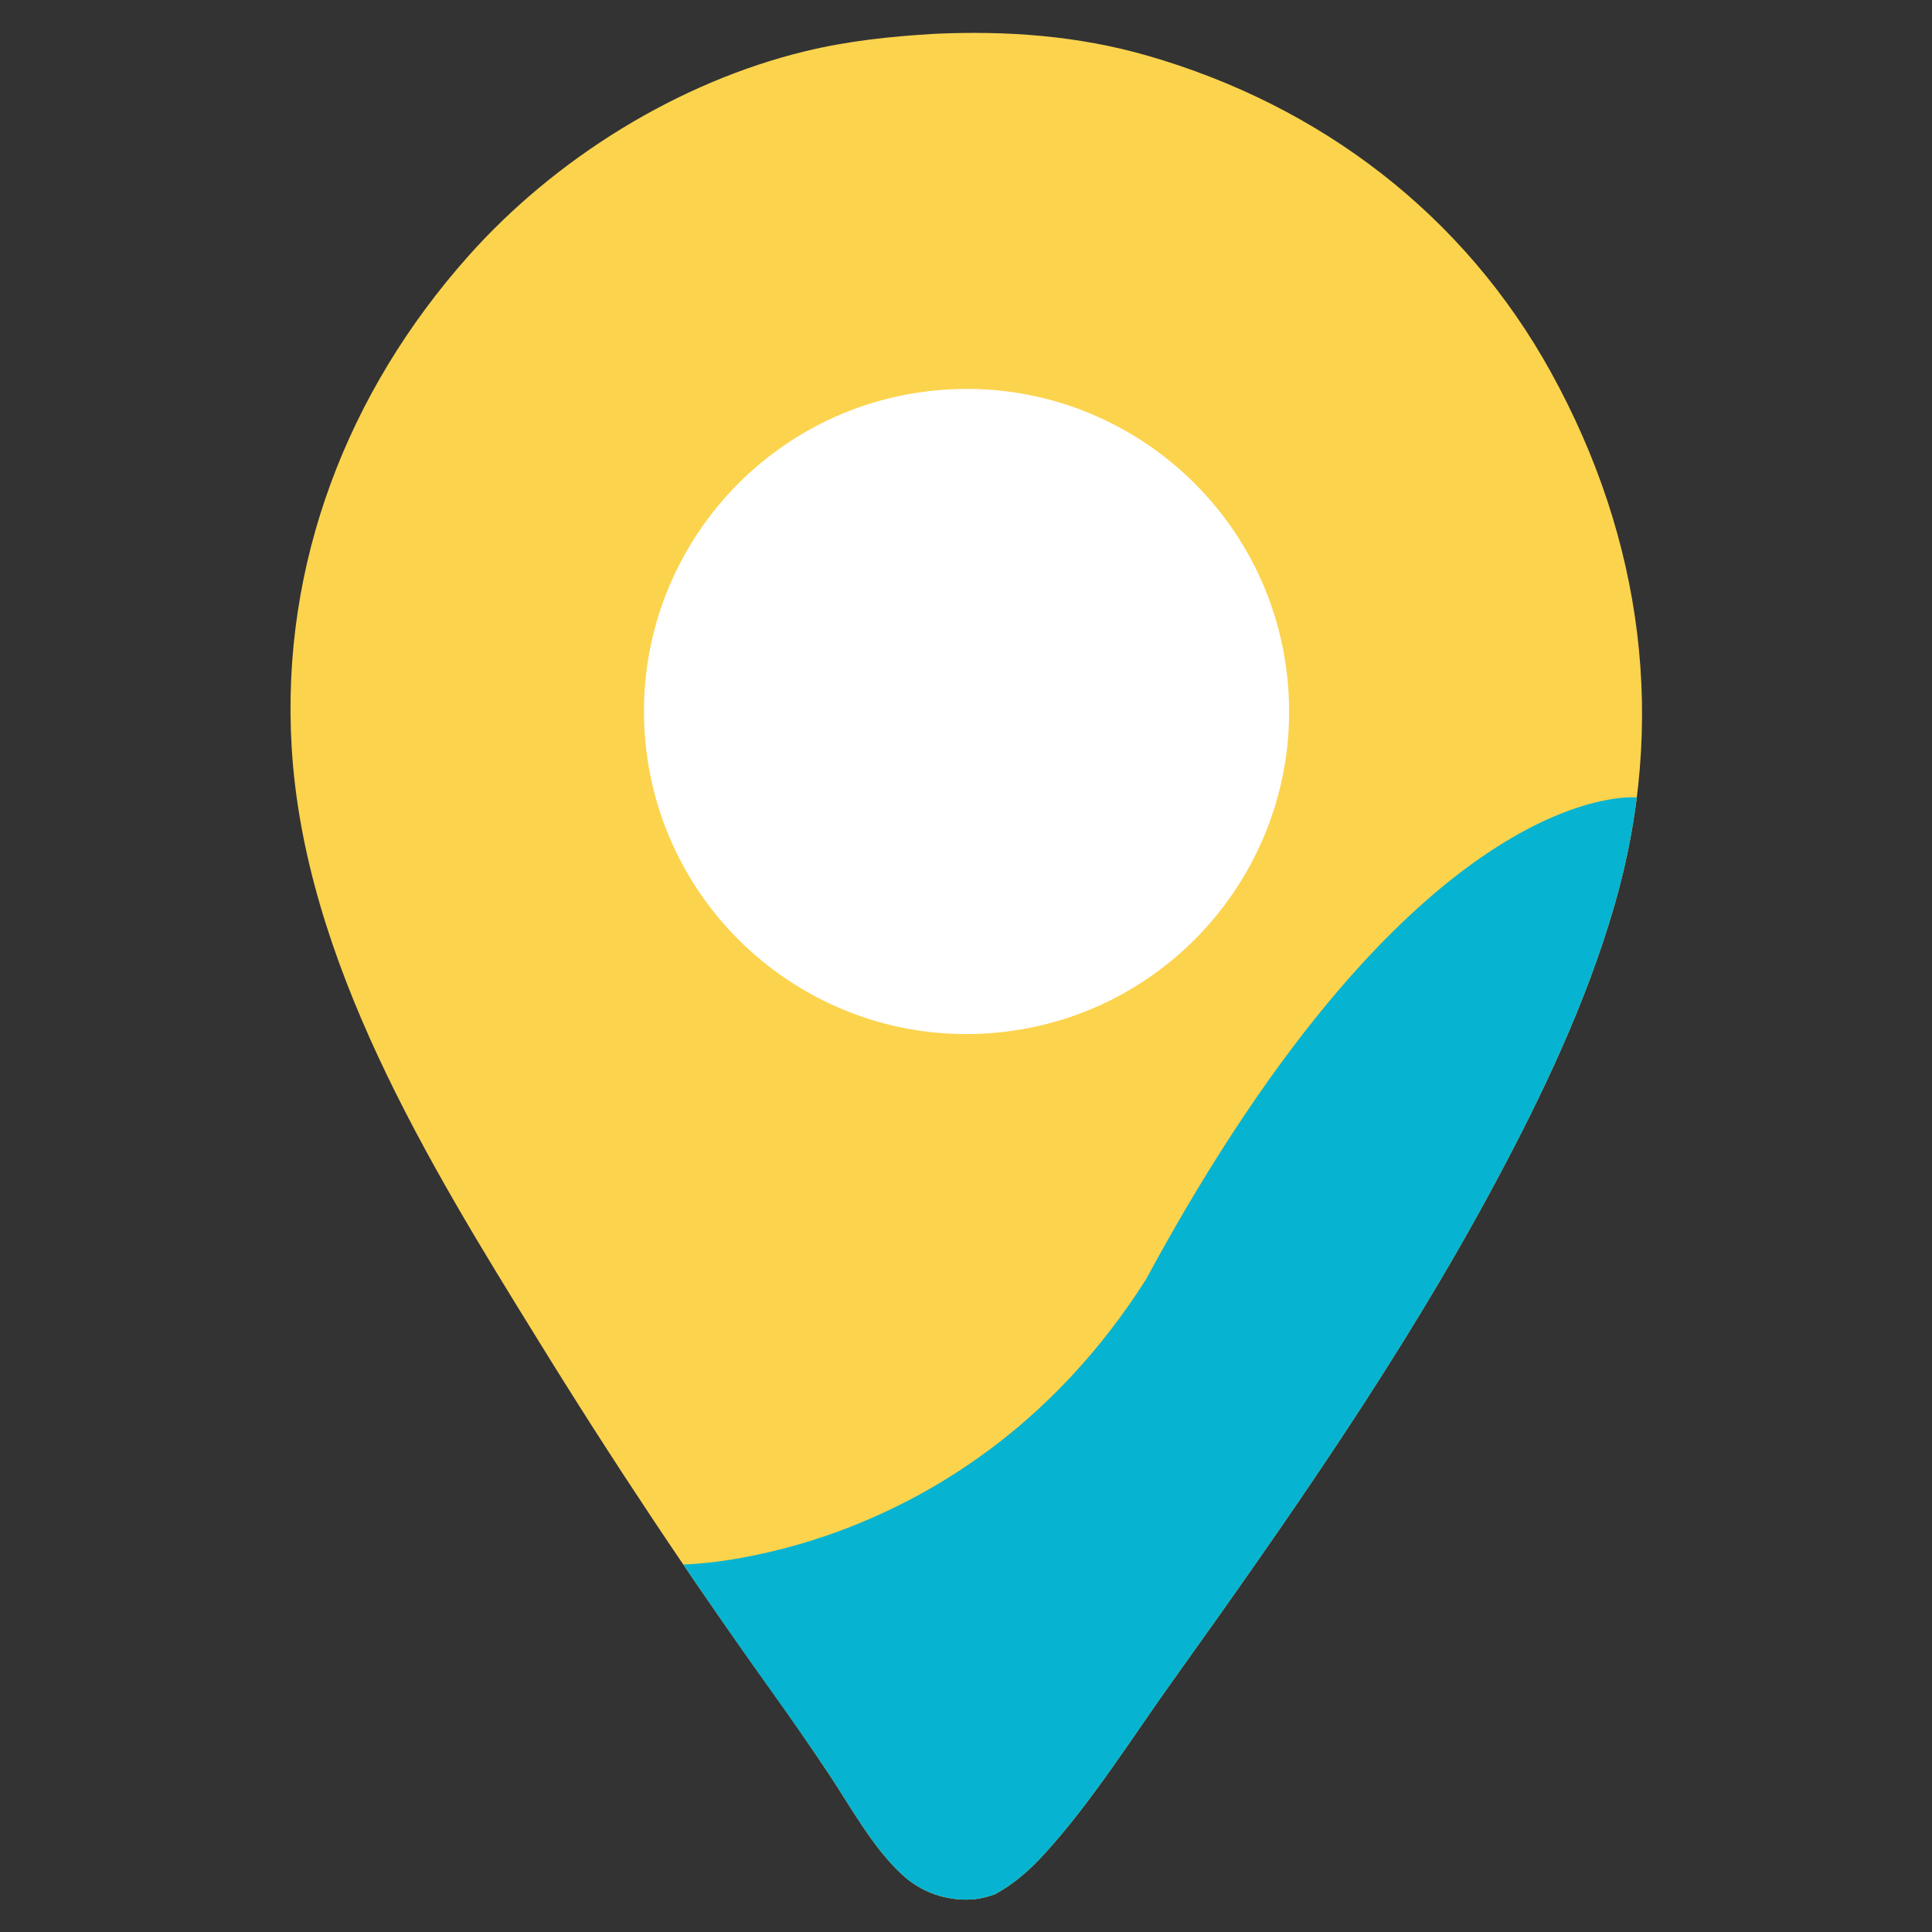 <?xml version="1.0" encoding="UTF-8" standalone="no"?>
<svg
   width="475"
   height="475"
   viewBox="0 0 475 475"
   version="1.1"
   id="svg4"
   sodipodi:docname="app_logo.svg"
   inkscape:version="1.3.2 (091e20e, 2023-11-25, custom)"
   inkscape:export-filename="app_logo.svg"
   inkscape:export-xdpi="96"
   inkscape:export-ydpi="96"
   xml:space="preserve"
   xmlns:inkscape="http://www.inkscape.org/namespaces/inkscape"
   xmlns:sodipodi="http://sodipodi.sourceforge.net/DTD/sodipodi-0.dtd"
   xmlns="http://www.w3.org/2000/svg"
   xmlns:svg="http://www.w3.org/2000/svg"><rect x="0" y="0" width="475" height="475" fill="#333333" stroke="none"/><defs
     id="defs4"><inkscape:path-effect
       effect="fillet_chamfer"
       id="path-effect5"
       is_visible="true"
       lpeversion="1"
       nodesatellites_param="F,0,0,1,0,0,0,1 @ F,0,0,1,0,0,0,1 @ F,0,0,1,0,1.96,0,1 @ F,0,0,1,0,1.782,0,1"
       radius="0"
       unit="px"
       method="auto"
       mode="F"
       chamfer_steps="1"
       flexible="false"
       use_knot_distance="true"
       apply_no_radius="true"
       apply_with_radius="true"
       only_selected="false"
       hide_knots="false" /><inkscape:path-effect
       effect="fillet_chamfer"
       id="path-effect5-8"
       is_visible="true"
       lpeversion="1"
       nodesatellites_param="F,0,0,1,0,0,0,1 @ F,0,0,1,0,0,0,1 @ F,0,0,1,0,1.96,0,1 @ F,0,0,1,0,1.782,0,1"
       radius="0"
       unit="px"
       method="auto"
       mode="F"
       chamfer_steps="1"
       flexible="false"
       use_knot_distance="true"
       apply_no_radius="true"
       apply_with_radius="true"
       only_selected="false"
       hide_knots="false" /></defs><sodipodi:namedview
     id="namedview4"
     pagecolor="#ffffff"
     bordercolor="#000000"
     borderopacity="0.25"
     inkscape:showpageshadow="2"
     inkscape:pageopacity="0.0"
     inkscape:pagecheckerboard="0"
     inkscape:deskcolor="#d1d1d1"
     inkscape:zoom="1"
     inkscape:cx="274.5"
     inkscape:cy="248.5"
     inkscape:window-width="1920"
     inkscape:window-height="1017"
     inkscape:window-x="-8"
     inkscape:window-y="-8"
     inkscape:window-maximized="1"
     inkscape:current-layer="svg4" /><g
     id="g1"
     transform="matrix(1.499,0,0,1.499,-119.506,-106.005)"><path
       fill="#06b4d2"
       d="m 232.875,76.269 c 11.859,-0.553 23.612,0.279 35.063,3.582 28.327,8.169 51.889,26.023 66.192,51.97 15.083,27.359 19.095,57.449 10.349,87.537 -4.608,15.854 -11.769,30.907 -19.545,45.424 -15.269,28.502 -34.122,55.406 -52.905,81.674 -6.732,9.413 -13.227,19.815 -21.023,28.354 -2.424,2.655 -4.929,4.866 -8.087,6.598 -1.264,0.45 -2.439,0.754 -3.783,0.848 -4.183,0.277 -8.298,-1.172 -11.384,-4.009 -4.832,-4.407 -8.441,-11.088 -12.058,-16.528 -3.046,-4.571 -6.167,-9.092 -9.361,-13.563 -13.492,-18.811 -26.32,-38.092 -38.457,-57.805 -17.996,-29.059 -38.261,-62.17 -40.319,-97.151 -1.767,-30.02 9.156,-58.224 29.018,-80.525 14.238,-15.984 34.37,-28.495 55.197,-33.548 6.995,-1.698 13.931,-2.429 21.105,-2.856 z"
       id="path3"
       style="fill:#fcd34d;fill-opacity:1;stroke-width:1.425" /><path
       d="m 348.186,201.514 c 0,0 -35.688,-3.874 -80.535,79.096 -29.493,46.361 -75.863,46.707 -75.863,46.707 4.75,6.995 9.588,13.993 14.516,20.864 3.194,4.471 6.343,8.965 9.388,13.536 3.617,5.44 7.226,12.121 12.058,16.528 3.086,2.838 7.201,4.286 11.384,4.009 1.344,-0.094 2.519,-0.398 3.783,-0.848 3.159,-1.732 5.663,-3.942 8.087,-6.598 7.796,-8.539 14.292,-18.941 21.023,-28.354 18.783,-26.267 37.636,-53.172 52.905,-81.674 7.777,-14.517 14.937,-29.57 19.545,-45.424 1.734,-5.965 2.963,-11.901 3.707,-17.844 z"
       style="fill:#06b4d2;fill-opacity:1;stroke-width:1.425"
       id="path1"
       sodipodi:nodetypes="cccccccccccsc" /><path
       fill="#fcd34d"
       d="m 233.317,134.737 c 29.037,-2.72 54.798,18.57 57.596,47.599 2.798,29.029 -18.422,54.848 -47.443,57.724 -29.132,2.888 -55.07,-18.432 -57.879,-47.571 -2.808,-29.139 18.58,-55.02 47.727,-57.751 z"
       id="path4"
       style="fill:#ffffff;fill-opacity:1;stroke-width:1.425" /></g></svg>
